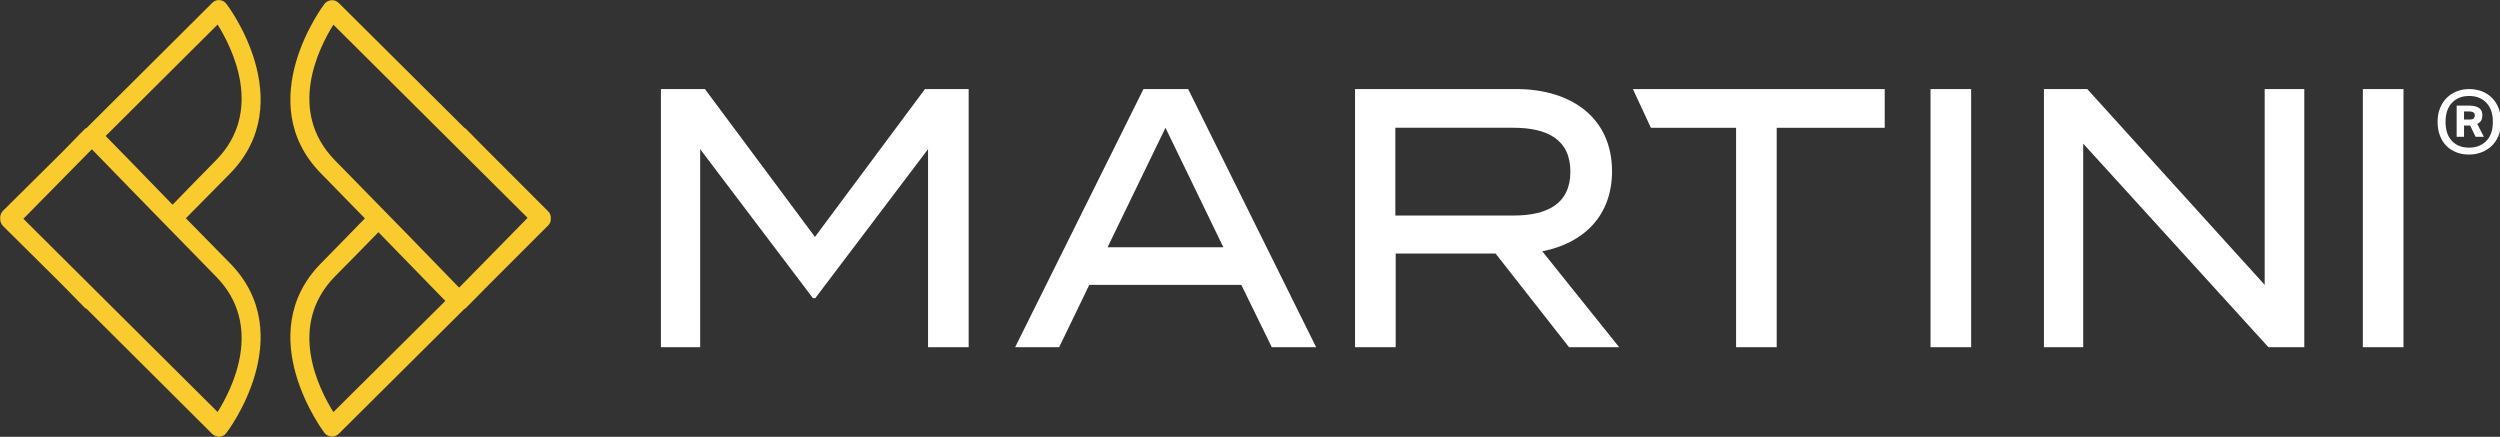 <?xml version="1.0" encoding="UTF-8" standalone="no"?>
<!DOCTYPE svg PUBLIC "-//W3C//DTD SVG 1.1//EN" "http://www.w3.org/Graphics/SVG/1.1/DTD/svg11.dtd">
<svg width="100%" height="100%" viewBox="0 0 601 105" version="1.1" xmlns="http://www.w3.org/2000/svg" xmlns:xlink="http://www.w3.org/1999/xlink" xml:space="preserve" xmlns:serif="http://www.serif.com/" style="fill-rule:evenodd;clip-rule:evenodd;stroke-linejoin:round;stroke-miterlimit:2;">
    <rect x="0" y="0" width="601" height="105" fill="#333333" stroke="none"/>
    <g transform="matrix(1,0,0,1,-176.351,-295.297)">
        <g transform="matrix(0.82,0,0,0.82,52.077,242.755)">
            <path d="M435.538,90.184L435.538,165.858L423.628,165.858L423.628,107.805L390.576,151.477L389.878,151.477L356.826,107.805L356.826,165.858L345.314,165.858L345.314,90.184L358.219,90.184L390.475,133.533L422.733,90.184L435.538,90.184ZM729.437,90.184L717.528,90.184L717.528,165.858L729.437,165.858L729.437,90.184ZM856.183,90.184L844.273,90.184L844.273,165.858L856.183,165.858L856.183,90.184ZM827.104,90.184L827.104,165.858L816.584,165.858L762.291,106.185L762.291,165.858L750.775,165.858L750.775,90.184L763.481,90.184L815.492,147.587L815.492,90.184L827.104,90.184ZM611.545,165.857L590.008,138.399L560.727,138.399L560.727,165.857L548.814,165.857L548.814,90.183L596.062,90.183C612.24,90.183 624.152,98.616 624.152,114.292C624.152,127.373 615.817,135.372 603.705,137.752L626.238,165.857L611.545,165.857ZM515.468,147.587L470.903,147.587L462.067,165.856L449.166,165.856L486.784,90.185L499.885,90.185L537.402,165.856L524.4,165.856L515.468,147.587ZM704.096,101.535L672.431,101.535L672.431,165.856L660.521,165.856L660.521,101.535L635.544,101.535L630.273,90.185L704.096,90.185L704.096,101.535ZM510.207,136.561L493.236,101.535L476.262,136.561L510.207,136.561ZM595.269,127.263C605.192,127.263 611.944,123.806 611.944,114.4C611.944,104.994 605.192,101.533 595.269,101.533L560.626,101.533L560.626,127.263L595.269,127.263ZM875.429,109.387C873.991,109.387 872.7,109.152 871.557,108.681C870.409,108.212 869.441,107.558 868.648,106.721C867.855,105.886 867.246,104.879 866.82,103.704C866.395,102.532 866.183,101.224 866.183,99.786C866.183,98.288 866.424,96.945 866.909,95.756C867.392,94.566 868.053,93.562 868.89,92.739C869.728,91.917 870.71,91.284 871.842,90.845C872.97,90.406 874.169,90.184 875.429,90.184C876.811,90.184 878.073,90.412 879.219,90.866C880.362,91.323 881.346,91.968 882.168,92.803C882.99,93.64 883.629,94.648 884.084,95.82C884.539,96.996 884.768,98.317 884.768,99.786C884.768,101.371 884.51,102.766 883.997,103.969C883.482,105.174 882.792,106.172 881.927,106.965C881.06,107.757 880.061,108.359 878.932,108.77C877.804,109.182 876.634,109.387 875.429,109.387ZM875.429,107.361C877.485,107.361 879.159,106.716 880.451,105.424C881.742,104.131 882.388,102.252 882.388,99.786C882.388,97.407 881.758,95.55 880.496,94.214C879.233,92.878 877.545,92.21 875.429,92.21C873.316,92.21 871.635,92.878 870.389,94.214C869.139,95.55 868.515,97.407 868.515,99.786C868.515,102.224 869.139,104.095 870.389,105.401C871.635,106.709 873.316,107.361 875.429,107.361ZM875.299,95.028C876.121,95.028 876.795,95.11 877.324,95.271C877.853,95.433 878.263,95.644 878.557,95.909C878.852,96.174 879.048,96.474 879.153,96.813C879.256,97.151 879.307,97.48 879.307,97.803C879.307,98.48 879.194,99.008 878.975,99.39C878.755,99.772 878.366,100.108 877.808,100.401L879.748,104.189L877.324,104.189L875.74,100.886L873.934,100.886L873.934,104.189L871.776,104.189L871.776,95.028L875.299,95.028ZM875.518,99.125C876.193,99.125 876.628,99.001 876.817,98.75C877.008,98.502 877.104,98.201 877.104,97.848C877.104,97.526 876.972,97.261 876.708,97.055C876.442,96.849 875.959,96.746 875.256,96.746L873.934,96.746L873.934,99.125L875.518,99.125Z" style="fill:white;fill-rule:nonzero;"/>
        </g>
        <g transform="matrix(0.82,0,0,0.82,52.077,242.755)">
            <path d="M213.75,64.937L176.958,101.576C176.805,101.652 176.653,101.729 176.5,101.805L169.706,108.751L152.379,125.926C151.845,126.537 151.54,127.3 151.616,128.063C151.54,128.903 151.845,129.666 152.379,130.277L169.706,147.452L176.5,154.398C176.653,154.474 176.805,154.551 176.958,154.627L213.75,191.267C214.361,191.801 215.124,192.106 215.887,192.106C216.727,192.03 217.49,191.648 217.948,190.961C218.177,190.732 239.703,162.337 218.941,141.193C214.59,136.765 210.239,132.338 206.04,128.063C210.239,123.865 214.513,119.438 218.941,115.011C239.703,93.867 218.177,65.471 217.948,65.242C217.49,64.555 216.727,64.173 215.887,64.097L215.735,64.097C214.971,64.097 214.284,64.402 213.75,64.937ZM248.756,64.132C247.916,64.208 247.153,64.59 246.695,65.2C246.466,65.506 224.94,93.901 245.703,114.969C250.054,119.396 254.404,123.9 258.526,128.098C254.404,132.373 250.13,136.724 245.703,141.227C224.94,162.295 246.466,190.691 246.695,190.996C247.153,191.607 247.916,191.988 248.756,192.065L248.909,192.065C249.672,192.065 250.359,191.759 250.893,191.225L287.685,154.662C287.838,154.585 287.99,154.509 288.143,154.356L294.937,147.487L312.188,130.235C312.798,129.701 313.104,128.862 313.027,128.098C313.104,127.335 312.798,126.495 312.188,125.961L294.937,108.71L288.143,101.84C287.99,101.687 287.838,101.611 287.685,101.535L250.893,64.971C250.359,64.437 249.672,64.132 248.909,64.132L248.756,64.132ZM249.748,145.12C254.099,140.769 258.374,136.342 262.496,132.144C271.35,141.227 278.678,148.784 282.113,152.296L249.29,184.889C245.016,178.019 235.627,159.547 249.748,145.12ZM158.409,128.216L178.485,107.835C183.904,113.408 199.476,129.437 214.895,145.162C229.016,159.512 219.628,178.061 215.353,184.855L158.409,128.216ZM249.748,111.076C235.627,96.649 245.016,78.177 249.29,71.307L306.234,127.946L286.158,148.403C280.739,142.754 265.167,126.801 249.748,111.076ZM182.53,103.942L215.353,71.272C219.628,78.142 229.016,96.691 214.895,111.041C210.544,115.469 206.269,119.82 202.148,124.094C193.293,115.011 185.965,107.377 182.53,103.942Z" style="fill:rgb(250,203,46);fill-rule:nonzero;"/>
        </g>
    </g>
</svg>
